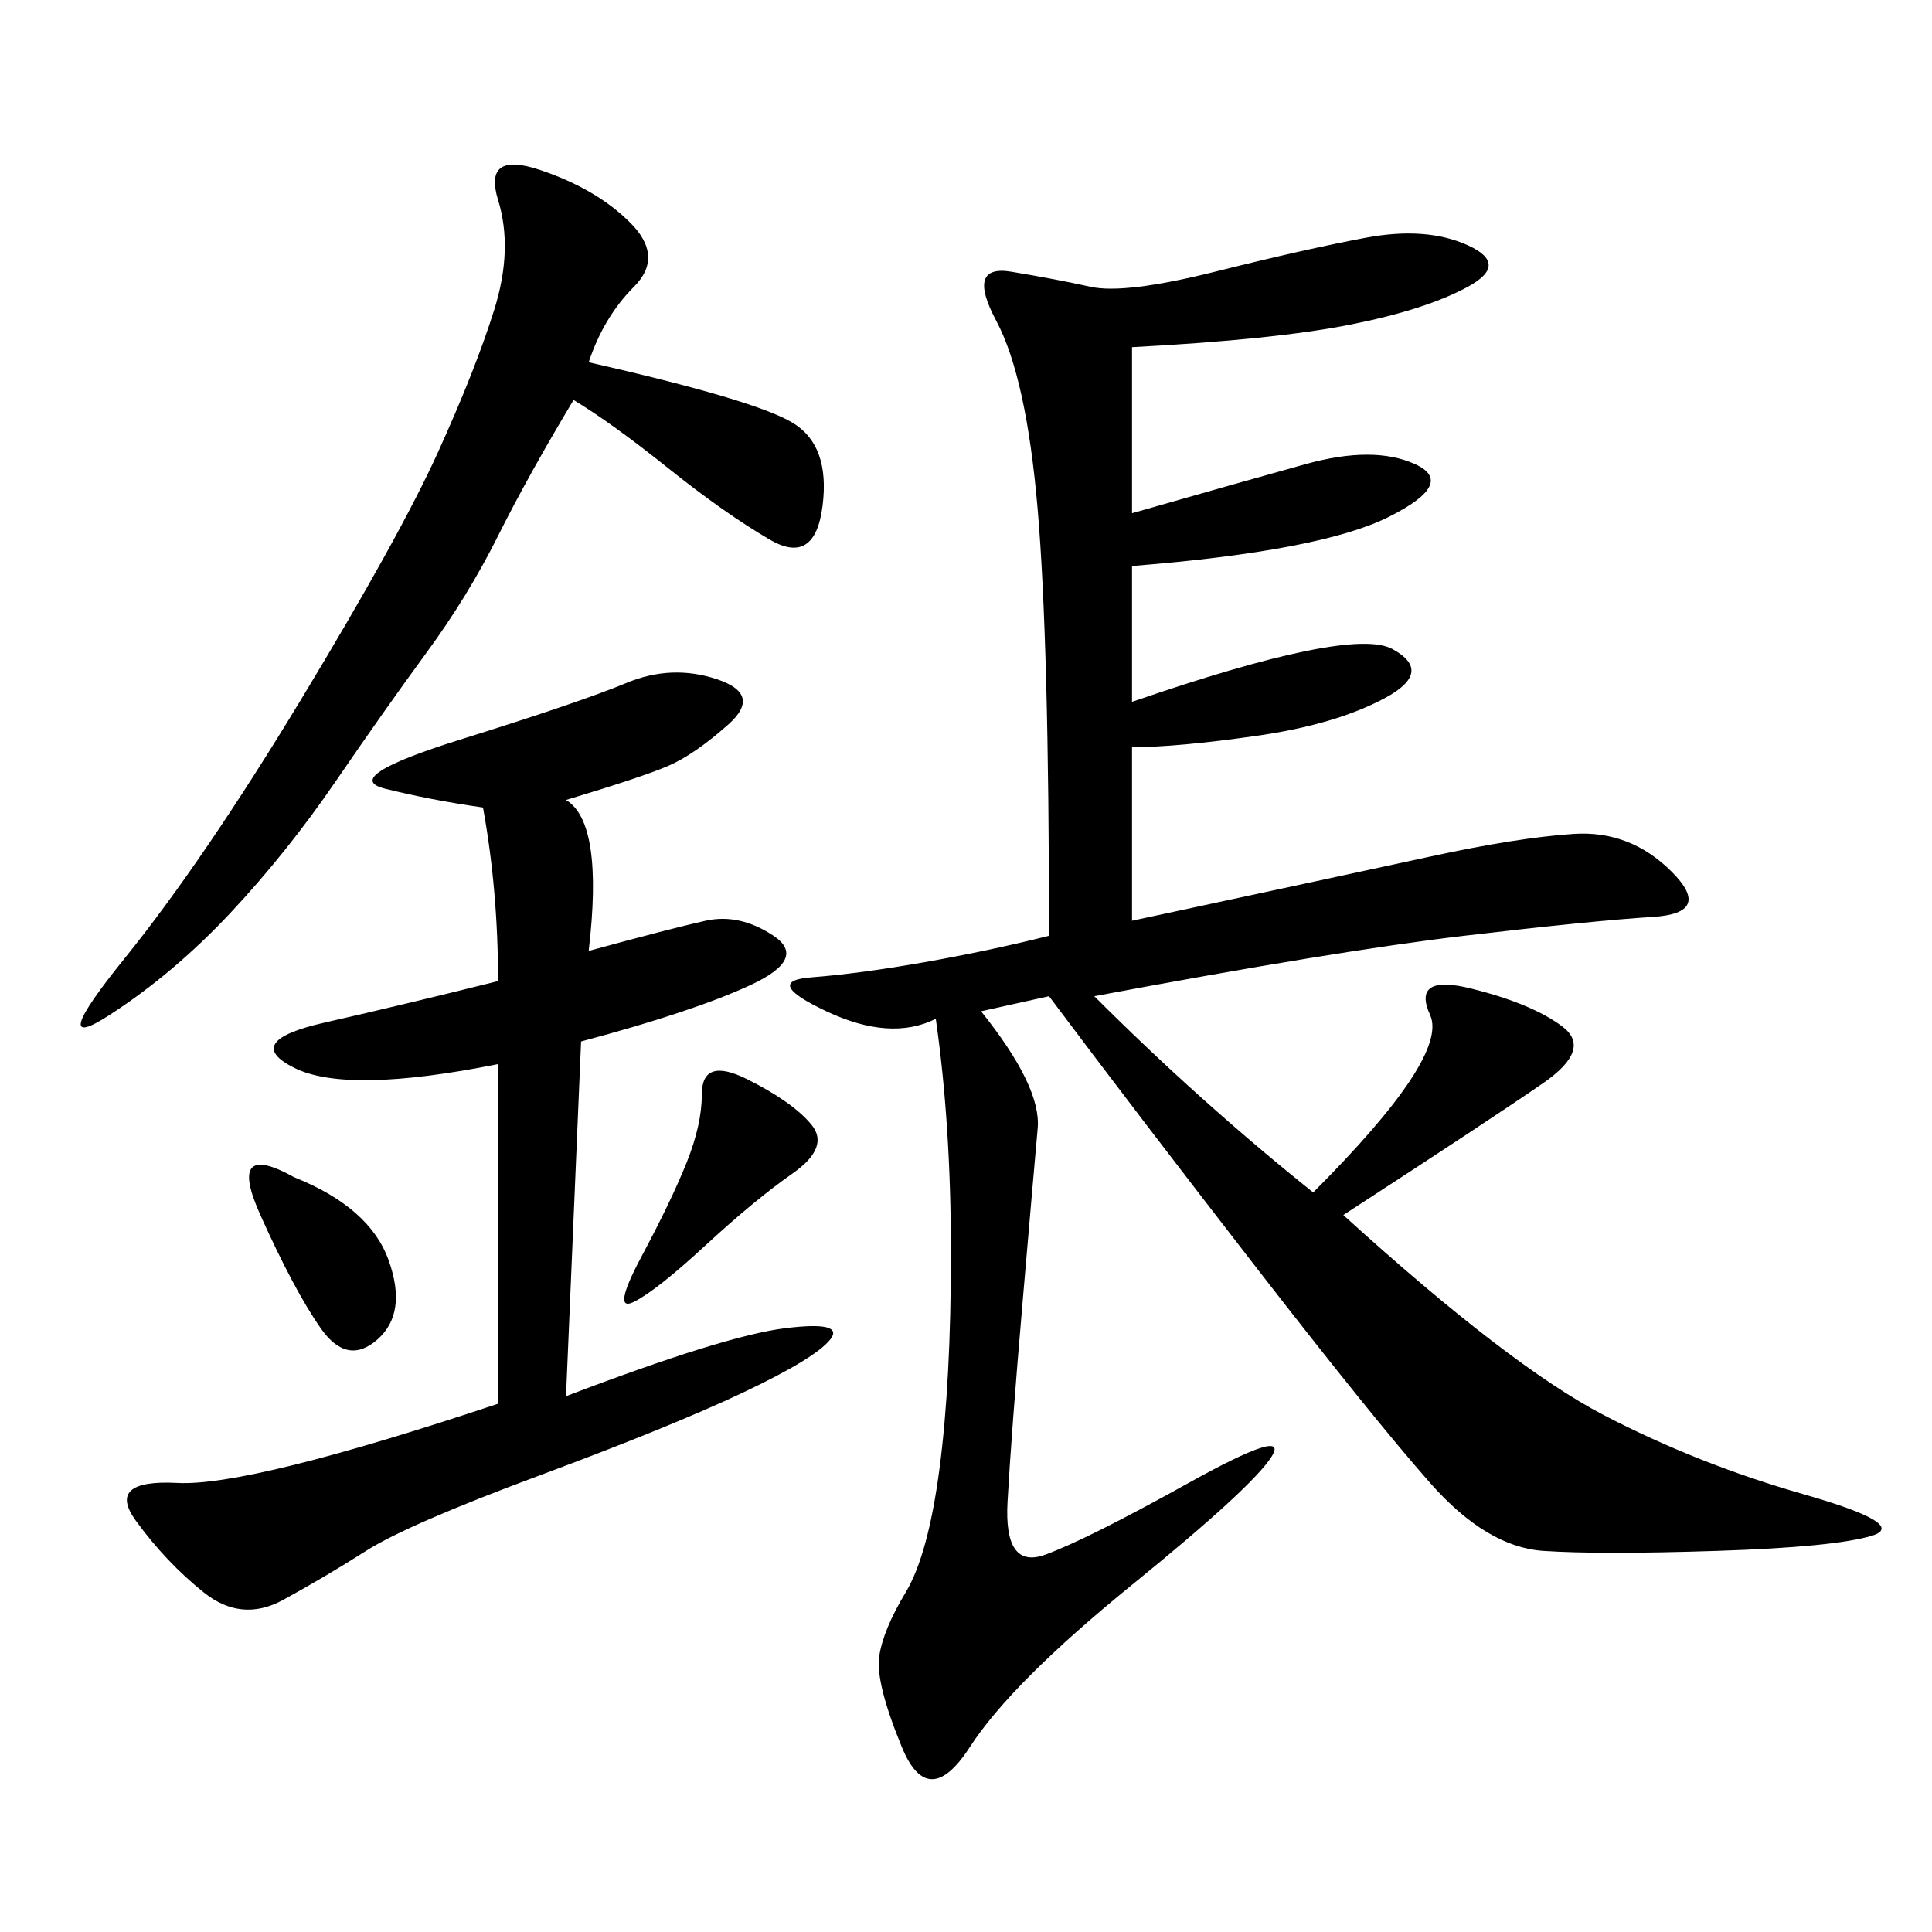 <svg xmlns="http://www.w3.org/2000/svg" xmlns:xlink="http://www.w3.org/1999/xlink" width="300" height="300"><path d="M162.89 145.31Q162.89 99.61 161.13 79.10Q159.38 58.59 154.69 49.80Q150 41.02 157.03 42.19Q164.06 43.36 169.34 44.53Q174.61 45.70 188.67 42.19Q202.73 38.67 212.11 36.91Q221.48 35.16 227.93 38.09Q234.38 41.02 227.93 44.53Q221.48 48.05 209.77 50.39Q198.05 52.73 175.78 53.91L175.78 53.91L175.78 79.69Q192.19 75 202.73 72.07Q213.28 69.14 219.73 72.07Q226.17 75 215.63 80.27Q205.08 85.55 175.78 87.89L175.78 87.89L175.78 108.98Q209.77 97.27 216.21 100.78Q222.66 104.30 215.04 108.40Q207.42 112.50 195.12 114.26Q182.81 116.02 175.78 116.02L175.78 116.02L175.78 142.97Q208.59 135.94 222.07 133.01Q235.55 130.08 244.34 129.49Q253.13 128.91 259.57 135.35Q266.02 141.80 256.64 142.38Q247.27 142.97 227.34 145.31Q207.42 147.66 169.92 154.69L169.92 154.69Q186.33 171.09 203.91 185.16L203.91 185.16Q225 164.06 222.07 157.62Q219.14 151.17 228.52 153.52Q237.89 155.86 242.58 159.38Q247.27 162.89 239.65 168.16Q232.03 173.44 208.59 188.67L208.59 188.67Q234.38 212.11 249.02 219.73Q263.67 227.34 280.08 232.03Q296.48 236.72 290.63 238.48Q284.77 240.23 266.60 240.82Q248.44 241.41 239.65 240.82Q230.86 240.23 222.07 230.27Q213.28 220.31 195.12 196.88Q176.95 173.44 162.89 154.69L162.89 154.69L152.34 157.03Q161.72 168.75 161.13 175.20Q160.55 181.64 158.79 202.15Q157.03 222.66 156.45 233.20Q155.86 243.75 162.30 241.41Q168.75 239.06 184.57 230.27Q200.39 221.48 197.46 226.17Q194.53 230.86 175.78 246.09Q157.03 261.33 150.59 271.29Q144.14 281.25 140.04 271.29Q135.94 261.33 136.52 257.23Q137.11 253.13 140.63 247.27Q144.14 241.41 145.90 227.93Q147.66 214.45 147.66 194.53L147.66 194.53Q147.66 174.61 145.31 158.20L145.31 158.20Q138.28 161.72 128.32 157.03Q118.36 152.34 125.98 151.76Q133.59 151.17 143.55 149.41Q153.52 147.66 162.89 145.31L162.89 145.31ZM87.89 124.22Q93.75 127.73 91.41 147.66L91.41 147.66Q104.30 144.14 109.57 142.97Q114.84 141.80 120.12 145.31Q125.39 148.83 116.60 152.93Q107.81 157.03 90.23 161.72L90.23 161.72L87.89 216.80Q112.50 207.42 121.88 206.25Q131.25 205.08 128.91 208.01Q126.56 210.94 115.43 216.21Q104.30 221.48 83.79 229.10Q63.28 236.72 56.84 240.82Q50.39 244.92 43.95 248.44Q37.50 251.95 31.64 247.27Q25.78 242.58 21.09 236.13Q16.41 229.69 27.54 230.27Q38.67 230.86 77.34 217.97L77.34 217.97L77.34 165.23Q53.91 169.92 45.70 165.82Q37.50 161.72 50.39 158.79Q63.28 155.86 77.34 152.34L77.34 152.34Q77.34 138.28 75 125.39L75 125.39Q66.80 124.22 59.77 122.46Q52.73 120.70 71.48 114.84Q90.23 108.98 97.27 106.05Q104.30 103.13 111.33 105.47Q118.36 107.81 113.09 112.50Q107.81 117.19 103.71 118.95Q99.61 120.70 87.89 124.22L87.89 124.22ZM91.41 56.25Q117.19 62.11 123.05 65.63Q128.91 69.14 127.73 78.52Q126.56 87.89 119.53 83.79Q112.50 79.69 103.71 72.66Q94.92 65.63 89.06 62.11L89.06 62.11Q82.03 73.83 77.34 83.20Q72.66 92.58 66.21 101.37Q59.77 110.16 52.15 121.29Q44.53 132.42 35.74 141.80Q26.95 151.17 16.99 157.62Q7.03 164.06 19.34 148.83Q31.64 133.59 46.88 108.40Q62.11 83.20 67.97 70.31Q73.83 57.42 76.76 48.05Q79.69 38.67 77.34 31.05Q75 23.44 83.79 26.37Q92.58 29.30 97.85 34.57Q103.13 39.84 98.44 44.53Q93.75 49.22 91.41 56.25L91.41 56.25ZM116.02 167.58Q123.05 171.09 125.98 174.61Q128.91 178.13 123.05 182.23Q117.19 186.33 109.57 193.36Q101.95 200.39 98.44 202.15Q94.92 203.91 99.61 195.12Q104.30 186.33 106.64 180.47Q108.98 174.61 108.98 169.92L108.98 169.92Q108.98 164.06 116.02 167.58L116.02 167.58ZM45.70 182.81Q57.42 187.50 60.35 195.70Q63.28 203.91 58.59 208.01Q53.91 212.11 49.80 206.25Q45.70 200.39 40.43 188.67Q35.16 176.95 45.70 182.81L45.70 182.81Z"/></svg>
